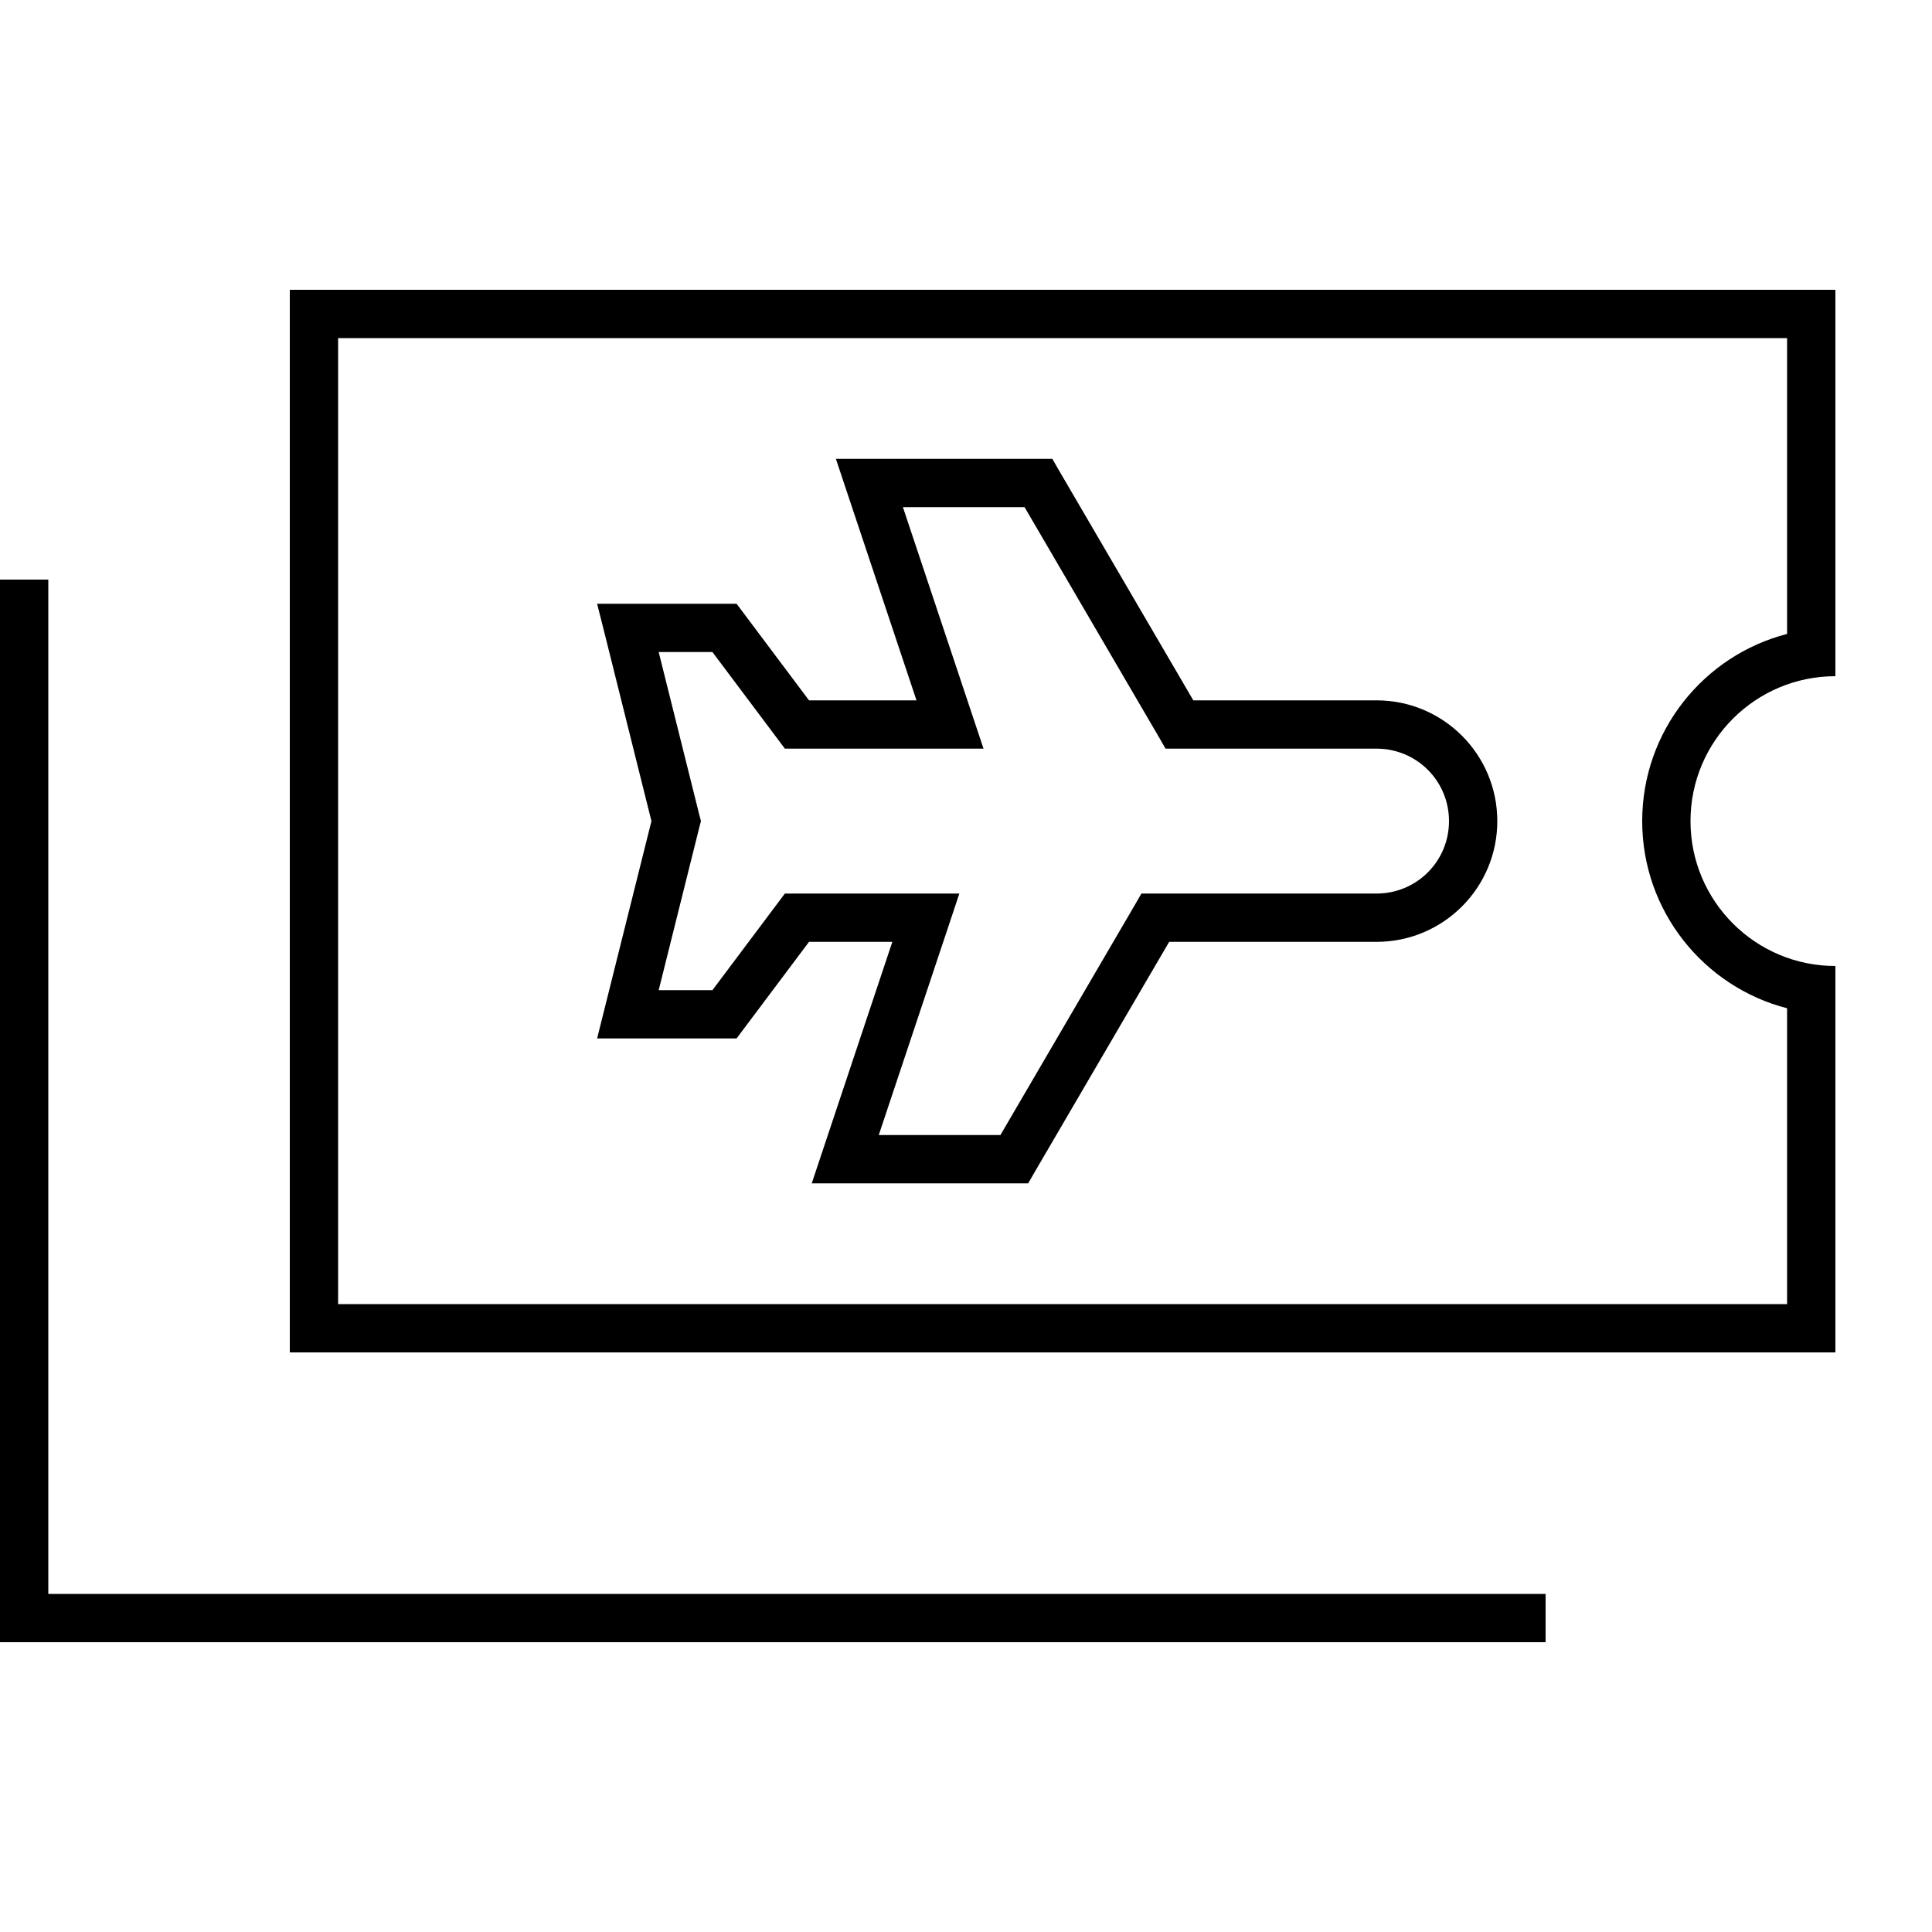 <svg xmlns="http://www.w3.org/2000/svg" viewBox="0 0 640 640"><!--! Font Awesome Pro 7.1.0 by @fontawesome - https://fontawesome.com License - https://fontawesome.com/license (Commercial License) Copyright 2025 Fonticons, Inc. --><path fill="currentColor" d="M592 112L112 112L112 432L592 432L592 334C564.4 326.9 544 301.8 544 272C544 242.2 564.4 217.1 592 210L592 112zM608 208L608 224C581.5 224 560 245.5 560 272C560 298.5 581.5 320 608 320L608 448L96 448L96 96L608 96L608 208zM16 192L16 528L512 528L512 544L0 544L0 192L16 192zM288 152L348.6 152L350.9 156L395.3 232L456 232C478.1 232 496 249.9 496 272C496 294.1 478.1 312 456 312L387.3 312L342.9 388L340.6 392L268.9 392L272.4 381.5L295.6 312L268 312L246.4 340.8L244 344L197.8 344L215.8 272L200.3 209.9L197.8 200L244 200L246.4 203.2L268 232L303.6 232L280.4 162.5L276.9 152L288 152zM322.3 237.5L325.8 248L260 248L257.6 244.8L236 216L218.2 216L231.7 270.1L232.2 272L231.7 273.9L218.2 328L236 328L257.6 299.2L260 296L317.8 296L314.3 306.5L291.1 376L331.4 376L375.8 300L378.1 296L456 296C469.3 296 480 285.3 480 272C480 258.7 469.3 248 456 248L386.1 248L383.8 244L339.4 168L299.1 168L322.3 237.5z"/></svg>